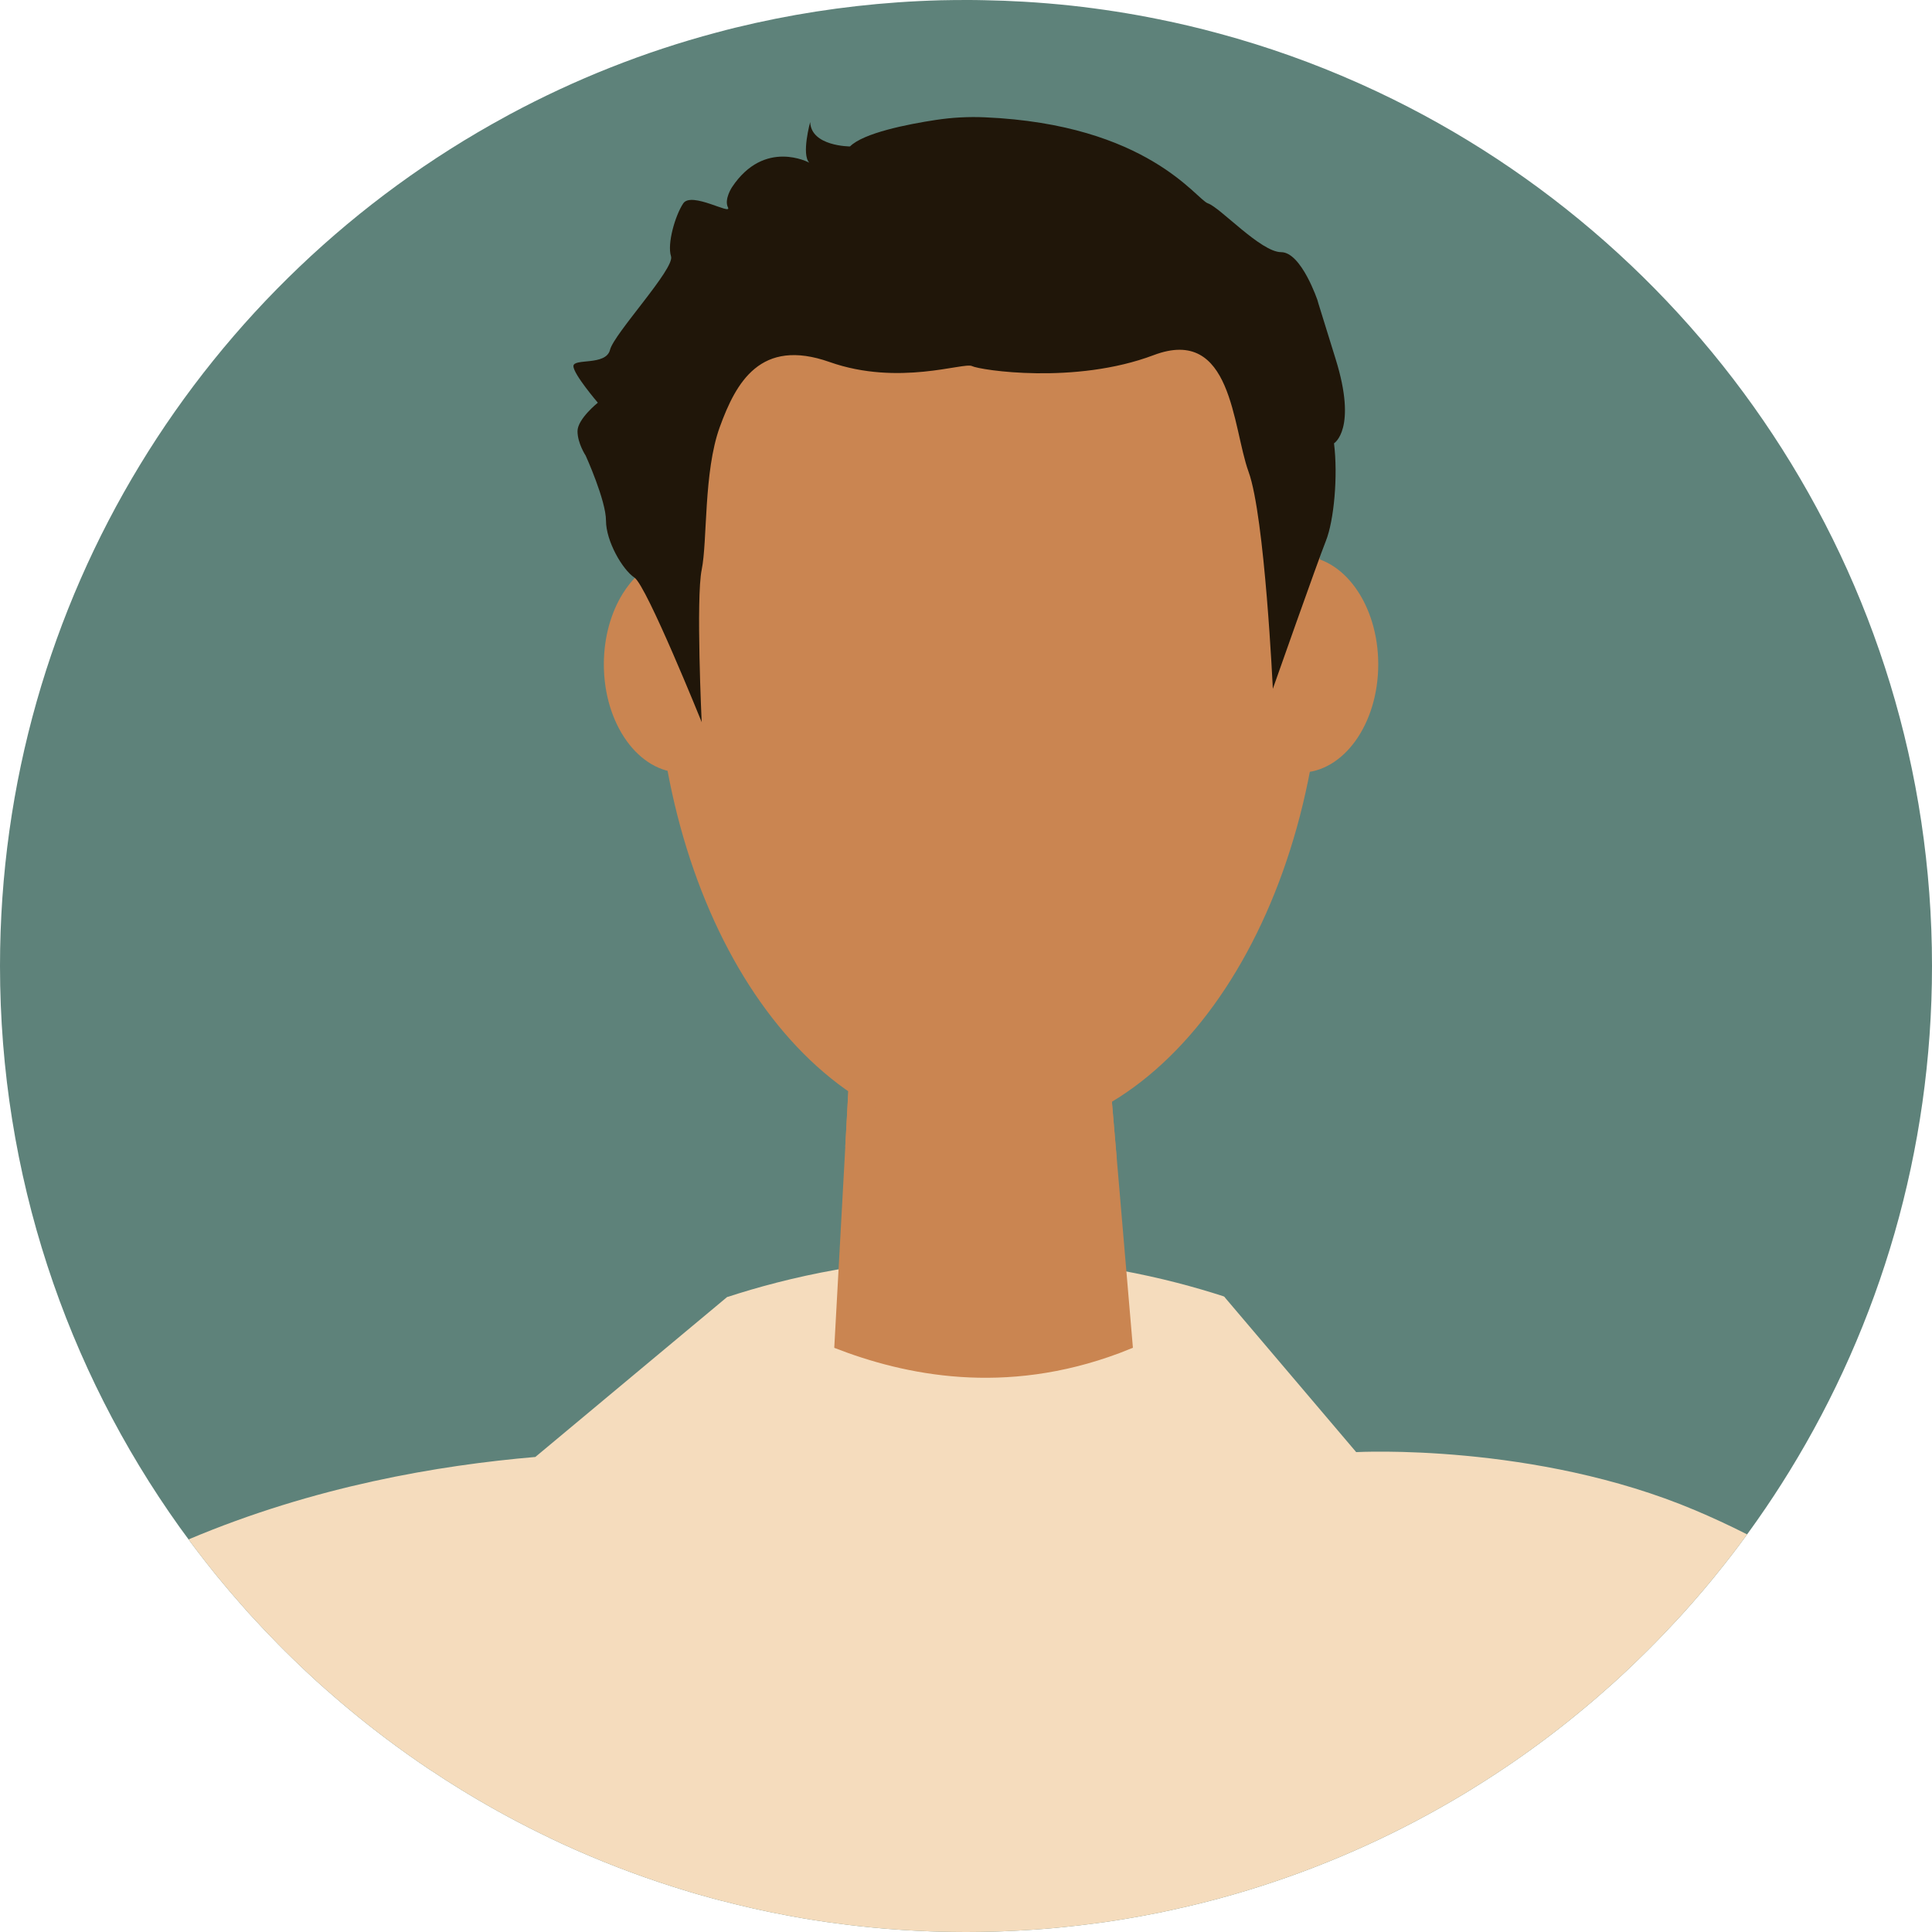 <?xml version="1.0" encoding="UTF-8"?>
<svg xmlns="http://www.w3.org/2000/svg" width="557" height="557" viewBox="0 0 557 557">
  <defs>
    <style>
      .cls-1 {
        fill: #5e827a;
      }

      .cls-1, .cls-2, .cls-3, .cls-4 {
        stroke-width: 0px;
      }

      .cls-2 {
        fill: #ca8551;
      }

      .cls-5 {
        mix-blend-mode: multiply;
      }

      .cls-3 {
        fill: #f5dcbd;
      }

      .cls-6 {
        isolation: isolate;
      }

      .cls-4 {
        fill: #201609;
      }
    </style>
  </defs>
  <g class="cls-6">
    <g id="_レイヤー_2" data-name="レイヤー 2">
      <g id="_Слой_1" data-name="Слой 1">
        <g>
          <path class="cls-1" d="M557,278.5c0,53.43-15.06,103.36-41.15,145.75-2.9,4.71-5.93,9.33-9.1,13.84-.49.71-.99,1.43-1.51,2.13-.51.72-1.02,1.43-1.54,2.14-.25.34-.49.68-.74,1.02-.14.18-.28.37-.41.54-.54.74-1.08,1.46-1.62,2.19-.19.26-.38.51-.58.76-.42.55-.83,1.1-1.26,1.65-.64.83-1.28,1.65-1.94,2.48-.72.92-1.46,1.85-2.22,2.77-.19.24-.39.48-.58.73-.06.07-.11.14-.17.21-.11.14-.23.29-.35.43-1.78,2.17-3.6,4.31-5.46,6.44-.76.86-1.51,1.71-2.28,2.58-.09.09-.18.19-.26.29-.12.12-.22.25-.32.36-.4.44-.79.87-1.18,1.3-.28.3-.57.61-.84.91-2.64,2.86-5.33,5.67-8.09,8.42l-.6.6c-1.95,1.94-3.92,3.85-5.93,5.74-.05.03-.09.07-.13.12-.85.79-1.7,1.58-2.55,2.36-.53.48-1.06.96-1.59,1.44-1.29,1.15-2.58,2.29-3.88,3.41-.33.28-.66.56-.98.85-.85.73-1.7,1.45-2.57,2.17-3.49,2.93-7.05,5.77-10.69,8.52-6.65,5.04-13.54,9.78-20.65,14.21h-.01c-.62.4-1.22.78-1.84,1.16-.71.44-1.42.87-2.14,1.3h-.01c-.94.57-1.89,1.13-2.84,1.69-1.25.73-2.5,1.46-3.76,2.16-18.54,10.48-38.41,18.88-59.29,24.92-1.36.39-2.73.78-4.1,1.15-.38.1-.75.21-1.13.31h-.05c-.19.05-.38.1-.58.16-2.78.74-5.6,1.44-8.43,2.09-.19.05-.38.09-.57.13h-.07c-1.88.45-3.79.86-5.68,1.26-.44.1-.89.19-1.34.28-1.98.4-3.97.78-5.97,1.14-.04,0-.08.01-.13.02-.28.05-.57.1-.86.15-1.76.32-3.52.6-5.29.88-1.04.16-2.09.31-3.14.48-.65.08-1.3.17-1.95.26-.76.11-1.52.2-2.29.3-1.13.16-2.26.29-3.4.42h-.01c-1.46.17-2.92.33-4.38.48-1.81.19-3.63.35-5.45.5-1.07.08-2.14.16-3.2.23-.41.03-.82.05-1.23.08-2.59.17-5.19.3-7.81.4-.67.02-1.33.05-2,.07-2.79.07-5.57.12-8.38.12s-5.6-.05-8.39-.12c-.67-.02-1.33-.05-1.99-.07-2.61-.1-5.22-.23-7.81-.39-.58-.04-1.16-.08-1.74-.13-1.07-.07-2.14-.15-3.2-.23-1.25-.1-2.49-.22-3.73-.34-.4-.04-.8-.08-1.21-.12-4.04-.4-8.05-.9-12.03-1.46-.07-.01-.12-.02-.19-.03-2.13-.31-4.25-.64-6.37-1-1.31-.23-2.61-.46-3.92-.7-.58-.1-1.14-.21-1.72-.32-6.02-1.14-11.96-2.49-17.85-4.02h-.04c-.19-.05-.38-.09-.57-.15h-.02c-.96-.24-1.91-.5-2.85-.76-1.35-.37-2.7-.74-4.04-1.13-.03,0-.05-.02-.07-.02-.43-.13-.85-.25-1.28-.38-.04-.01-.06-.03-.1-.04h-.02c-.2-.06-.4-.12-.59-.17-1.5-.44-2.98-.9-4.47-1.38-11.08-3.51-21.87-7.69-32.31-12.5-1.09-.51-2.17-1.02-3.25-1.54-8.19-3.91-16.17-8.2-23.9-12.87-.61-.37-1.22-.73-1.82-1.11-.63-.38-1.26-.78-1.87-1.17-.93-.58-1.86-1.16-2.79-1.75-1.32-.85-2.61-1.7-3.92-2.58h-.03c-.28-.19-.56-.37-.85-.56-4.16-2.79-8.24-5.7-12.22-8.69-3.6-2.71-7.12-5.48-10.56-8.35-1.53-1.26-3.05-2.55-4.55-3.86-.84-.71-1.66-1.44-2.49-2.17-.84-.75-1.67-1.49-2.51-2.24-2.12-1.94-4.21-3.9-6.26-5.89-.18-.16-.35-.33-.51-.49-.71-.68-1.41-1.37-2.1-2.07l-.17-.16c-.2-.2-.4-.4-.6-.6-.42-.41-.83-.83-1.24-1.25-2.75-2.78-5.44-5.62-8.07-8.51-.27-.29-.53-.59-.79-.87-.55-.63-1.11-1.25-1.66-1.88-.07-.07-.13-.14-.2-.22-2.2-2.49-4.35-5.01-6.45-7.57-.18-.22-.35-.43-.53-.64-.27-.33-.54-.67-.81-1-.9-1.11-1.79-2.23-2.66-3.35-.74-.94-1.47-1.88-2.18-2.82-.39-.5-.76-1.01-1.14-1.51-.28-.36-.55-.73-.82-1.09-.03-.04-.06-.08-.08-.11-.2-.27-.4-.54-.6-.81-.89-1.19-1.77-2.39-2.63-3.6C19.17,394.62,0,338.79,0,278.5,0,172.76,58.93,80.78,145.73,33.64c.43-.25.88-.49,1.31-.72,18.65-10.01,38.56-17.96,59.45-23.52,1.88-.51,3.77-1,5.67-1.46h.01c15.1-3.68,30.68-6.14,46.63-7.26,4.11-.29,8.24-.49,12.39-.6,2.43-.05,4.87-.08,7.31-.08,1.78,0,3.55.01,5.33.06,3.79.07,7.57.21,11.32.43,4.65.27,9.27.66,13.85,1.15,8.44.93,16.77,2.22,24.96,3.89,5.94,1.19,11.81,2.58,17.6,4.16,13.79,3.73,27.15,8.5,40,14.22.3.13.62.27.92.41,96.98,43.55,164.52,140.98,164.52,254.18Z"/>
          <g>
            <path class="cls-3" d="M209.65,373.95c16.95-5.54,42.67-11.77,74.34-11.44,28.8.3,52.41,5.94,68.68,11.19.41.13.62.59.46.99l-9.51,23.76-55.55,5.72-58-4.08-20.42-26.14Z"/>
            <path class="cls-2" d="M219.01,191.53c0,17.24-10.05,31.22-22.46,31.22s-22.46-13.98-22.46-31.22v-.11c.02-7.74,2.07-14.82,5.44-20.26,2.59-4.17,5.95-7.38,9.78-9.19,2.27-1.07,4.71-1.66,7.24-1.66,7.35,0,13.87,4.91,17.97,12.5,2.82,5.21,4.49,11.7,4.49,18.72Z"/>
            <polygon class="cls-2" points="332.43 456.66 236.78 456.66 243.59 332.63 243.7 330.6 244.17 322.16 245.89 290.84 318.29 290.84 321.09 323.73 321.94 333.68 322.11 335.69 332.43 456.66"/>
            <ellipse class="cls-2" cx="374.89" cy="191.53" rx="22.46" ry="31.22"/>
            <path class="cls-3" d="M503.7,442.36c-.25.34-.49.68-.74,1.02-.14.18-.28.37-.41.54-.54.74-1.08,1.46-1.62,2.19-.19.26-.38.51-.58.76-.42.55-.83,1.1-1.26,1.65-.64.83-1.28,1.65-1.94,2.48-.72.92-1.46,1.85-2.22,2.77-.19.24-.39.48-.58.73-.06.07-.11.14-.17.21-.11.14-.23.29-.35.43-1.78,2.17-3.6,4.31-5.46,6.44-.76.86-1.51,1.71-2.28,2.58-.09.09-.18.19-.26.29-.12.12-.22.25-.32.36-.4.44-.79.87-1.18,1.3-.28.3-.57.61-.84.91-2.64,2.86-5.33,5.67-8.09,8.42l-.6.6c-1.95,1.94-3.92,3.85-5.93,5.74-.05.03-.09.07-.13.12-.85.79-1.7,1.58-2.55,2.36-.53.48-1.06.96-1.59,1.44-1.29,1.15-2.58,2.29-3.88,3.41-.33.28-.66.56-.98.85-.85.73-1.7,1.45-2.57,2.17-3.49,2.93-7.05,5.77-10.69,8.52-6.65,5.04-13.54,9.78-20.65,14.21h-.01c-.62.4-1.22.78-1.84,1.16-.71.44-1.42.87-2.14,1.3h-.01c-.94.57-1.89,1.13-2.84,1.69-1.25.73-2.5,1.46-3.76,2.16-18.54,10.48-38.41,18.88-59.29,24.92-1.36.39-2.73.78-4.1,1.15-.38.1-.75.21-1.13.31h-.05c-.19.05-.38.1-.58.16-2.78.74-5.6,1.44-8.43,2.09-.19.05-.38.09-.57.13h-.07c-1.88.45-3.79.86-5.68,1.26-.44.1-.89.19-1.34.28-1.98.4-3.97.78-5.97,1.14-.04,0-.08.01-.13.02-.28.05-.57.1-.86.15-1.76.32-3.52.6-5.29.88-1.04.16-2.09.31-3.14.48-.65.08-1.3.17-1.95.26-.76.11-1.52.2-2.29.3-1.13.16-2.26.29-3.4.42h-.01c-1.46.17-2.92.33-4.38.48-1.81.19-3.63.35-5.45.5-1.07.08-2.14.16-3.2.23-.41.03-.82.05-1.23.08-2.59.17-5.19.3-7.81.4-.67.02-1.33.05-2,.07-2.79.07-5.57.12-8.38.12s-5.6-.05-8.39-.12c-.67-.02-1.33-.05-1.99-.07-2.61-.1-5.22-.23-7.81-.39-.58-.04-1.16-.08-1.74-.13-1.07-.07-2.14-.15-3.2-.23-1.25-.1-2.49-.22-3.73-.34-.4-.04-.8-.08-1.21-.12-4.04-.4-8.05-.9-12.03-1.46-.07-.01-.12-.02-.19-.03-2.13-.31-4.25-.64-6.37-1-1.31-.23-2.61-.46-3.92-.7-.58-.1-1.14-.21-1.72-.32-6.02-1.14-11.96-2.49-17.85-4.02h-.04c-.19-.05-.38-.09-.57-.15h-.02c-.96-.24-1.91-.5-2.85-.76-1.35-.37-2.7-.74-4.04-1.13-.03,0-.05-.02-.07-.02-.43-.13-.85-.25-1.28-.38-.04-.01-.06-.03-.1-.04h-.02c-.2-.06-.4-.12-.59-.17-1.5-.44-2.98-.9-4.47-1.38-11.08-3.51-21.87-7.69-32.31-12.5-1.09-.51-2.17-1.02-3.25-1.54-8.19-3.91-16.17-8.2-23.9-12.87-.61-.37-1.22-.73-1.82-1.11-.63-.38-1.26-.78-1.87-1.17-.93-.58-1.86-1.16-2.79-1.75-1.32-.85-2.61-1.7-3.92-2.58h-.03c-.28-.19-.56-.37-.85-.56-4.16-2.79-8.24-5.7-12.22-8.69-3.6-2.71-7.12-5.48-10.56-8.35-1.53-1.26-3.05-2.55-4.55-3.86-.84-.71-1.66-1.44-2.49-2.17-.84-.75-1.67-1.49-2.51-2.24-2.12-1.94-4.21-3.9-6.26-5.89-.18-.16-.35-.33-.51-.49-.71-.68-1.41-1.37-2.1-2.07l-.17-.16c-.2-.2-.4-.4-.6-.6-.42-.41-.83-.83-1.24-1.25-2.75-2.78-5.44-5.62-8.07-8.51-.27-.29-.53-.59-.79-.87-.55-.63-1.11-1.25-1.66-1.88-.07-.07-.13-.14-.2-.22-2.2-2.49-4.35-5.01-6.45-7.57-.18-.22-.35-.43-.53-.64-.27-.33-.54-.67-.81-1-.9-1.11-1.79-2.23-2.66-3.35-.74-.94-1.47-1.88-2.18-2.82-.39-.5-.76-1.01-1.14-1.51-.28-.36-.55-.73-.82-1.09-.03-.04-.06-.08-.08-.11-.2-.27-.4-.54-.6-.81,36.34-15.36,72.13-21.38,99.98-23.77l55.3-46.12s.04,0,.06,0h.01c1.61.3,4.79,2.05,9.32,4.49,4.54,2.44,10.44,5.56,17.5,8.55,1.3.53,2.62,1.08,3.99,1.62,20.39,7.96,49.12,13.89,82.16,1.54,1.31-.5,2.63-1.02,3.94-1.56,4.28-1.78,8.63-3.87,13.02-6.29,4.39-2.43,8.85-5.19,13.35-8.35.01,0,.01,0,.02,0h.01l37.97,44.72s51.45-2.79,97.74,16.77c4.75,2.01,9.78,4.32,14.97,6.95Z"/>
            <g class="cls-5">
              <path class="cls-2" d="M321.94,333.68c-11.35,7.14-23.79,11.08-36.84,11.08-14.82,0-28.86-5.08-41.41-14.16l.46-8.43,1.72-31.32h72.4l2.8,32.89.85,9.95Z"/>
            </g>
            <path class="cls-2" d="M381.46,181.56c0,80.8-43.14,146.31-96.35,146.31s-94.74-63.07-96.31-141.78c-.03-1.5-.05-3.01-.05-4.53,0-7.2.34-14.29,1.01-21.21,6.76-70.76,46.87-124.35,95.35-124.35,53.21,0,96.35,64.75,96.35,145.56Z"/>
            <path class="cls-4" d="M202.3,208.28s-1.69-35.74,0-44.03c1.69-8.29.52-28.22,5.21-41.12,4.69-12.9,11.73-25.8,31.66-18.76,19.94,7.04,38.7,0,41.05,1.17,2.35,1.17,29.74,5.4,52.4-3.16,22.66-8.56,22.66,20.75,27.35,33.65,4.69,12.9,6.99,62.56,6.99,62.56,0,0,12.94-36.76,15.29-42.63,2.35-5.86,3.52-18.76,2.35-28.15,0,0,6.78-4.08.46-24.32-6.32-20.24-5.15-16.72-5.15-16.72,0,0-4.69-14.07-10.55-14.07s-17.59-12.9-21.11-14.07c-3.35-1.12-17.35-22.77-64.31-24.81-4.73-.21-9.47.05-14.14.76-8.08,1.23-20.84,3.73-24.74,7.64,0,0-11.23,0-11.48-7.04,0,0-2.59,9.38-.25,11.73,0,0-12.9-7.04-22.28,7.04,0,0-2.35,3.52-1.17,5.86,1.17,2.35-10.55-4.69-12.9-1.17s-4.69,11.73-3.52,15.25c1.17,3.52-16.42,22.28-17.59,26.97-1.17,4.69-10.55,2.35-10.55,4.69s7.04,10.55,7.04,10.55c0,0-5.86,4.69-5.86,8.21s2.35,7.04,2.35,7.04c0,0,5.86,12.9,5.86,18.76s4.69,14.07,8.21,16.42c3.52,2.35,19.42,41.76,19.42,41.76Z"/>
          </g>
        </g>
      </g>
    </g>
  </g>
</svg>